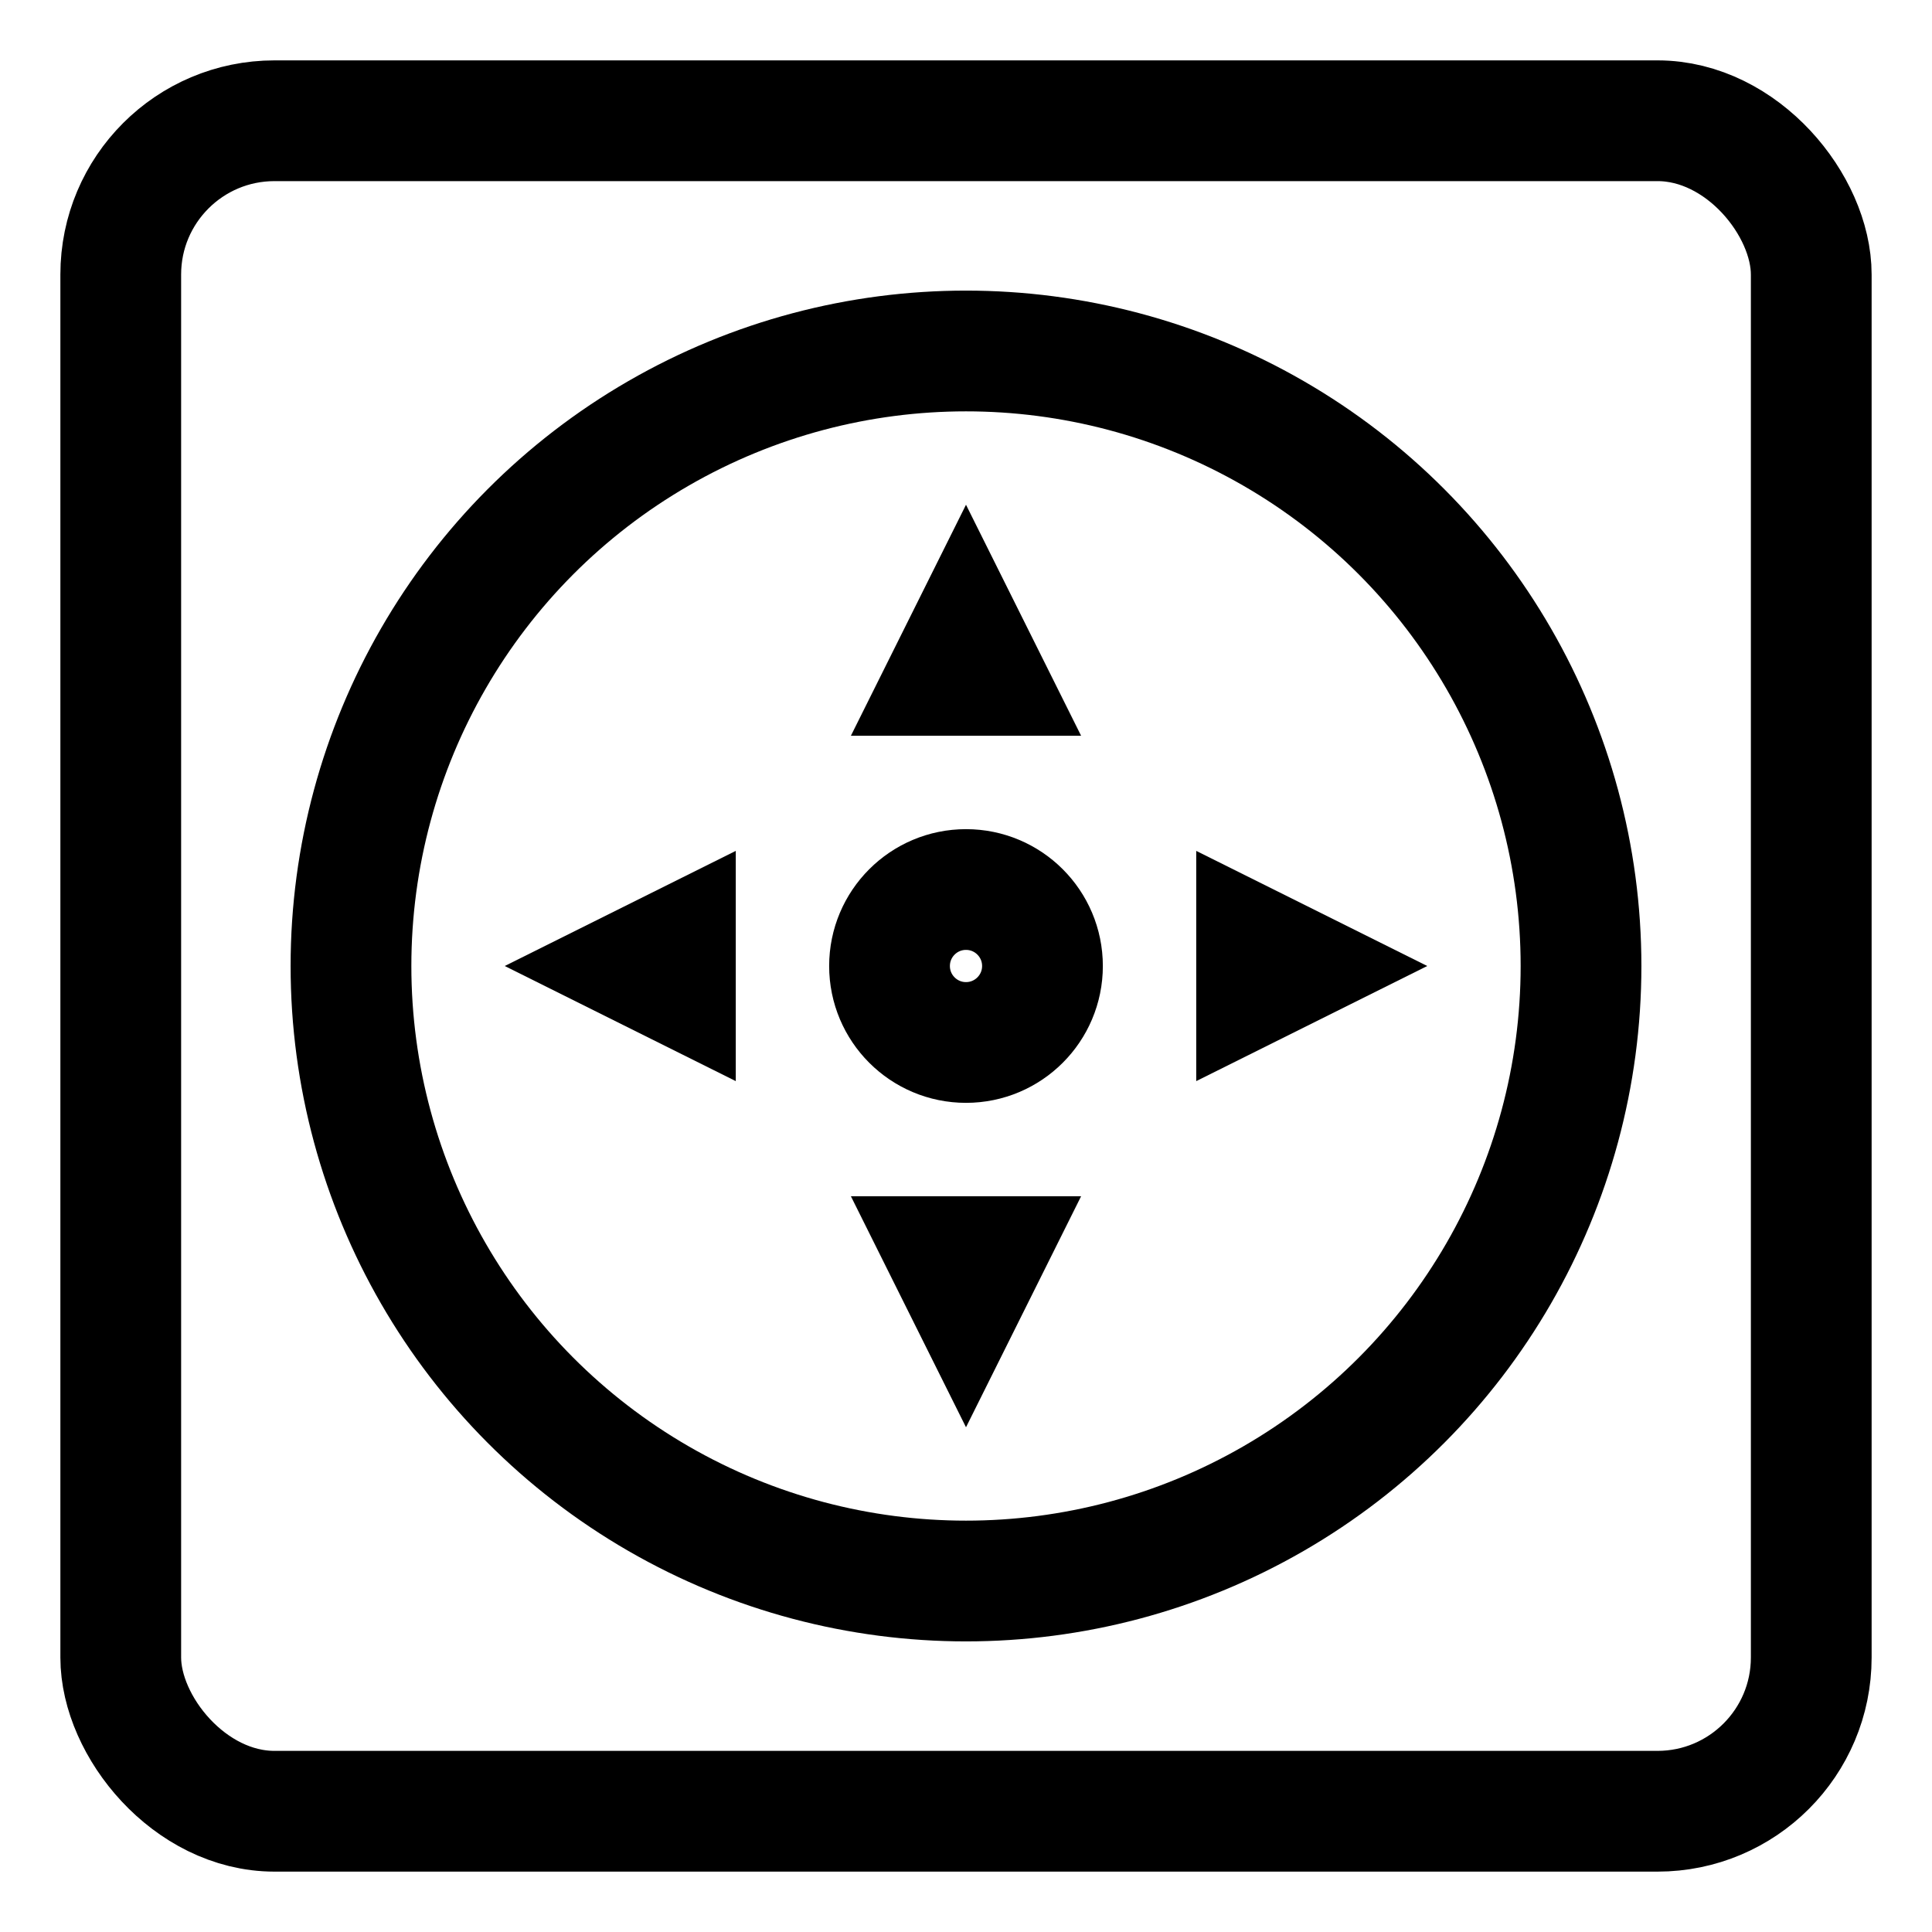 <?xml version="1.0" encoding="UTF-8"?>
<svg xmlns="http://www.w3.org/2000/svg" id="Layer_1" data-name="Layer 1" viewBox="0 0 24 24" stroke-width="1.5" width="24" height="24" color="#000000">
  <defs>
    <style>.cls-637a50fc15c5759009400653-1{fill:none;stroke:currentColor;stroke-miterlimit:10;}.cls-637a50fc15c5759009400653-2{fill:currentColor;}</style>
  </defs>
  <rect class="cls-637a50fc15c5759009400653-1" x="1.5" y="1.5" width="21" height="21" rx="1.91"></rect>
  <circle class="cls-637a50fc15c5759009400653-1" cx="12" cy="12" r="7.64"></circle>
  <polygon class="cls-637a50fc15c5759009400653-2" points="13.43 9.14 10.57 9.14 12 6.27 13.43 9.14"></polygon>
  <polygon class="cls-637a50fc15c5759009400653-2" points="10.57 14.86 13.43 14.86 12 17.73 10.57 14.86"></polygon>
  <polygon class="cls-637a50fc15c5759009400653-2" points="14.86 13.43 14.86 10.57 17.73 12 14.86 13.43"></polygon>
  <polygon class="cls-637a50fc15c5759009400653-2" points="9.14 10.57 9.14 13.43 6.27 12 9.14 10.57"></polygon>
  <circle class="cls-637a50fc15c5759009400653-1" cx="12" cy="12" r="0.95"></circle>
</svg>
